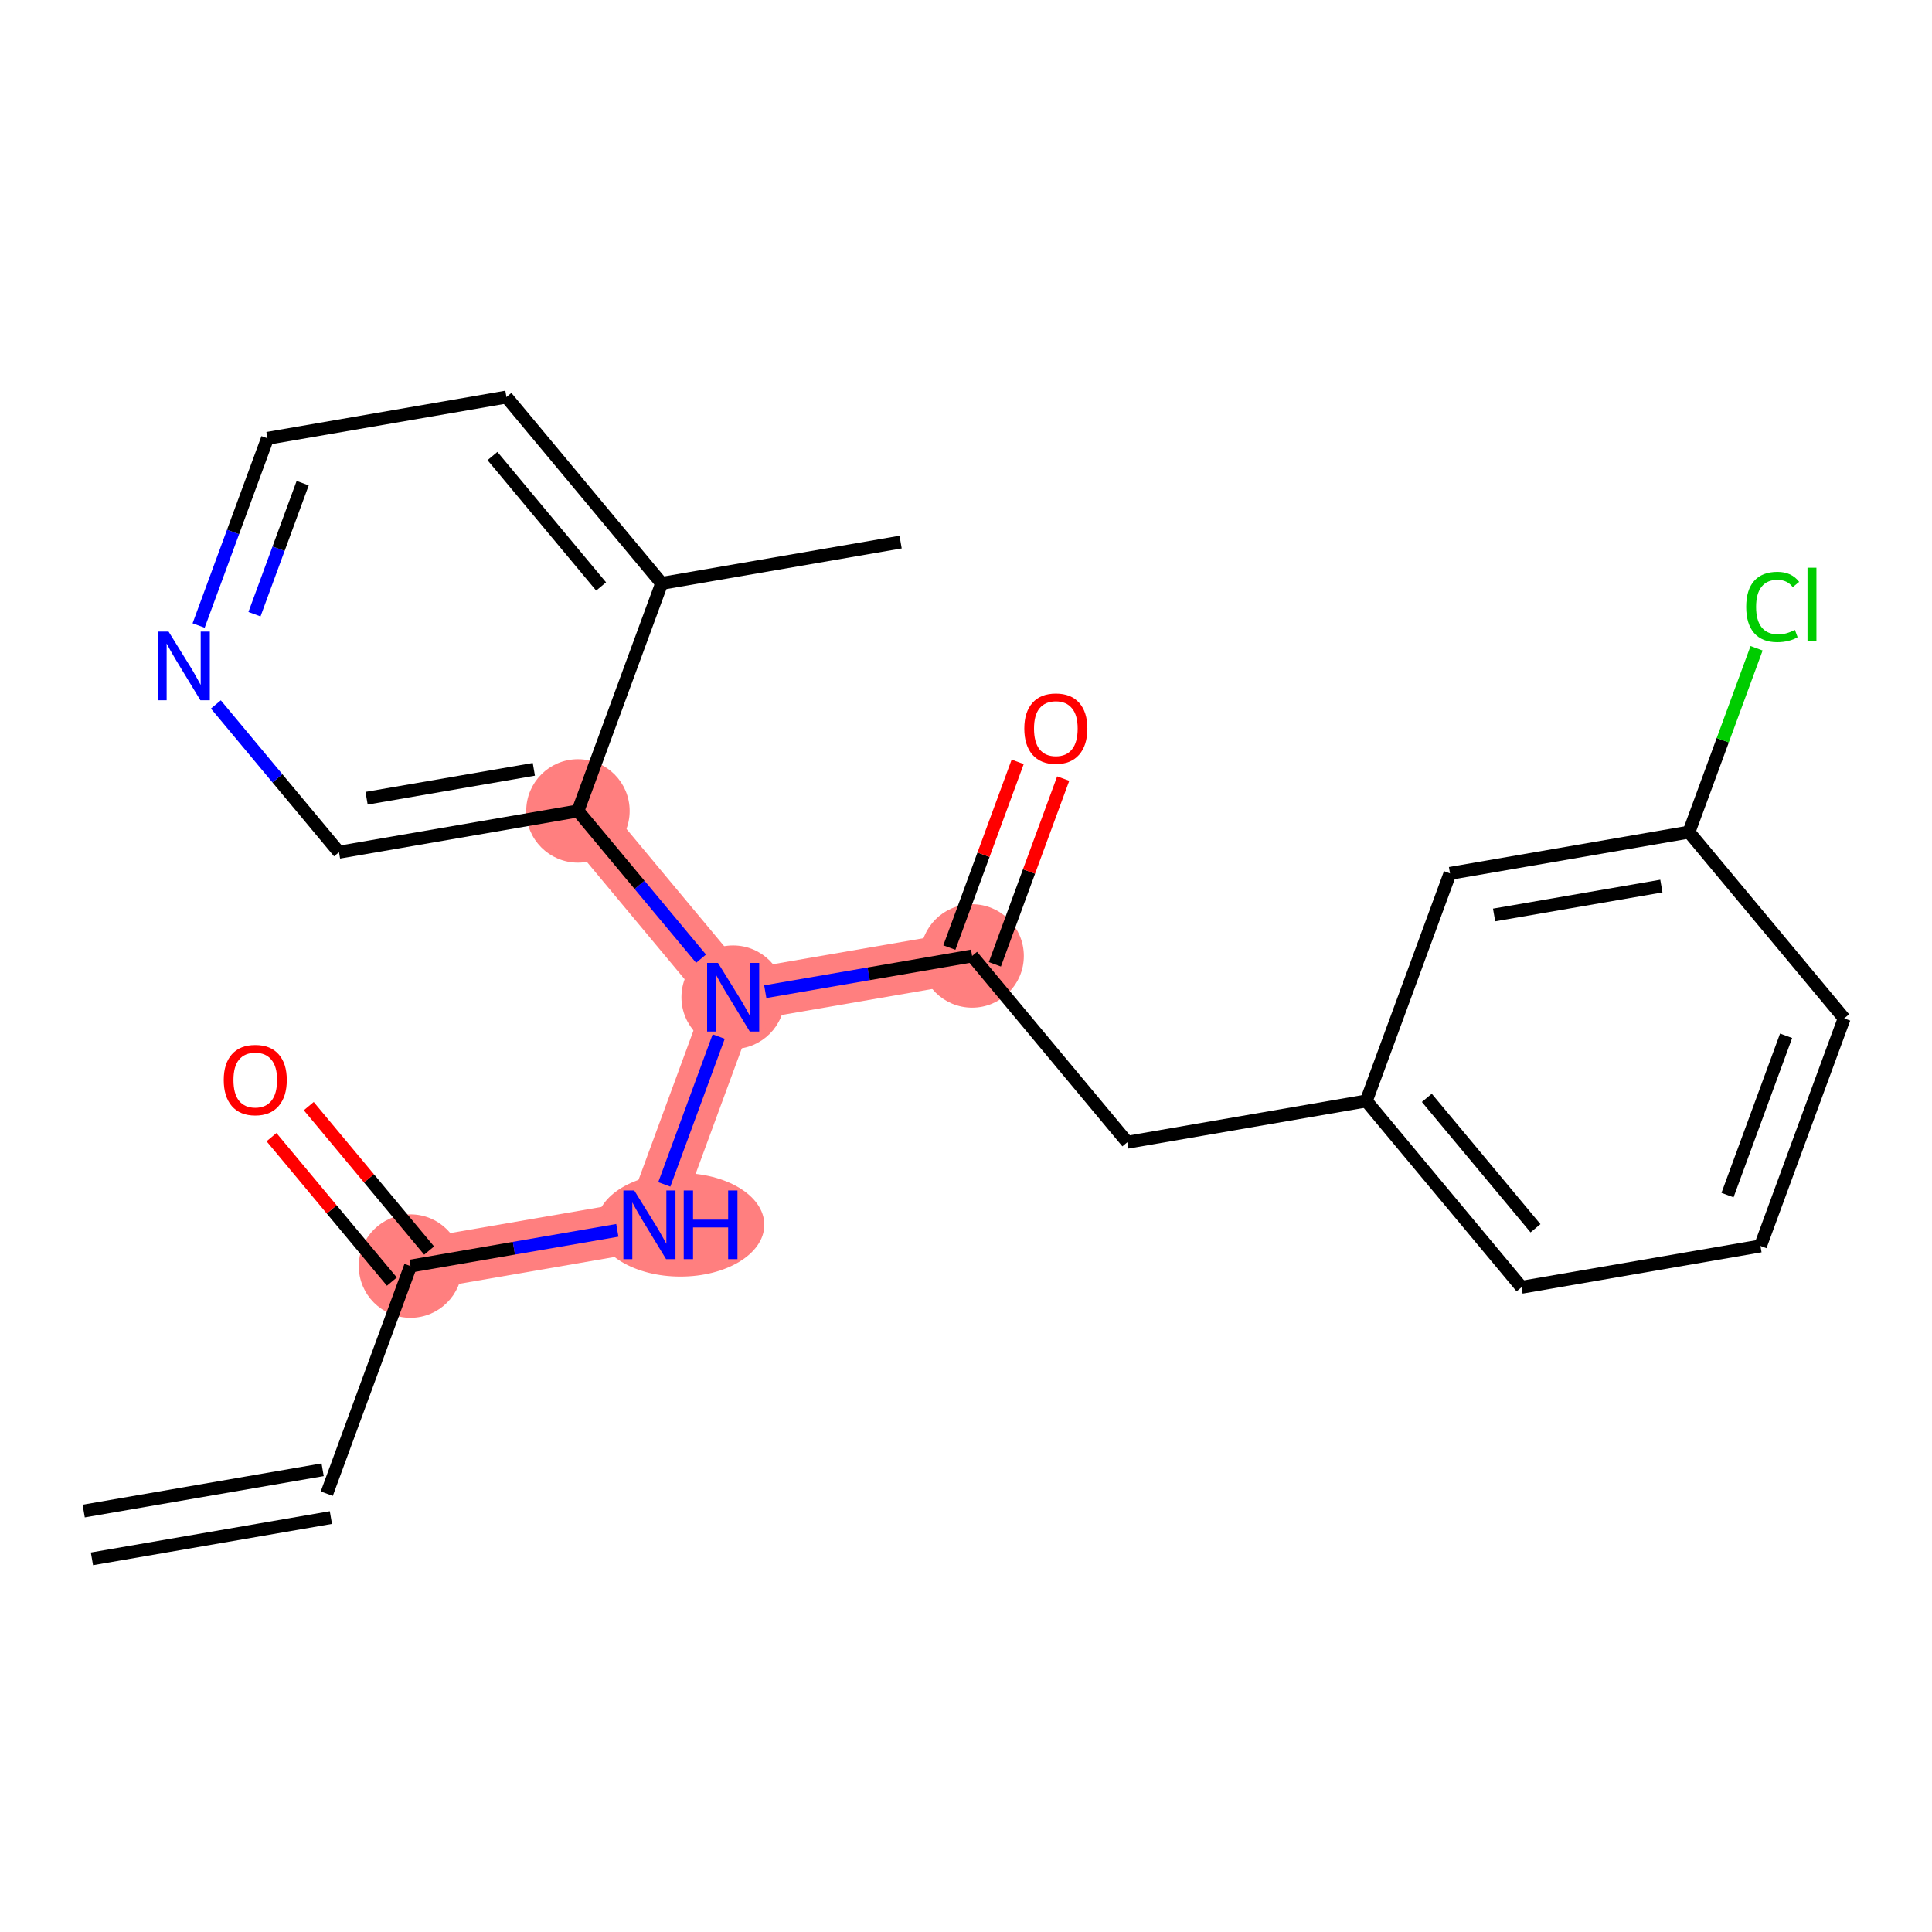 <?xml version='1.0' encoding='iso-8859-1'?>
<svg version='1.1' baseProfile='full'
              xmlns='http://www.w3.org/2000/svg'
                      xmlns:rdkit='http://www.rdkit.org/xml'
                      xmlns:xlink='http://www.w3.org/1999/xlink'
                  xml:space='preserve'
width='300px' height='300px' viewBox='0 0 300 300'>
<!-- END OF HEADER -->
<rect style='opacity:1.0;fill:#FFFFFF;stroke:none' width='300' height='300' x='0' y='0'> </rect>
<rect style='opacity:1.0;fill:#FFFFFF;stroke:none' width='300' height='300' x='0' y='0'> </rect>
<path d='M 63.741,196.597 L 100.845,190.187' style='fill:none;fill-rule:evenodd;stroke:#FF7F7F;stroke-width:8.0px;stroke-linecap:butt;stroke-linejoin:miter;stroke-opacity:1' />
<path d='M 100.845,190.187 L 113.845,154.849' style='fill:none;fill-rule:evenodd;stroke:#FF7F7F;stroke-width:8.0px;stroke-linecap:butt;stroke-linejoin:miter;stroke-opacity:1' />
<path d='M 113.845,154.849 L 150.949,148.438' style='fill:none;fill-rule:evenodd;stroke:#FF7F7F;stroke-width:8.0px;stroke-linecap:butt;stroke-linejoin:miter;stroke-opacity:1' />
<path d='M 113.845,154.849 L 89.742,125.921' style='fill:none;fill-rule:evenodd;stroke:#FF7F7F;stroke-width:8.0px;stroke-linecap:butt;stroke-linejoin:miter;stroke-opacity:1' />
<ellipse cx='63.741' cy='196.597' rx='7.531' ry='7.531'  style='fill:#FF7F7F;fill-rule:evenodd;stroke:#FF7F7F;stroke-width:1.0px;stroke-linecap:butt;stroke-linejoin:miter;stroke-opacity:1' />
<ellipse cx='105.657' cy='190.187' rx='12.524' ry='7.54'  style='fill:#FF7F7F;fill-rule:evenodd;stroke:#FF7F7F;stroke-width:1.0px;stroke-linecap:butt;stroke-linejoin:miter;stroke-opacity:1' />
<ellipse cx='113.845' cy='154.849' rx='7.531' ry='7.54'  style='fill:#FF7F7F;fill-rule:evenodd;stroke:#FF7F7F;stroke-width:1.0px;stroke-linecap:butt;stroke-linejoin:miter;stroke-opacity:1' />
<ellipse cx='150.949' cy='148.438' rx='7.531' ry='7.531'  style='fill:#FF7F7F;fill-rule:evenodd;stroke:#FF7F7F;stroke-width:1.0px;stroke-linecap:butt;stroke-linejoin:miter;stroke-opacity:1' />
<ellipse cx='89.742' cy='125.921' rx='7.531' ry='7.531'  style='fill:#FF7F7F;fill-rule:evenodd;stroke:#FF7F7F;stroke-width:1.0px;stroke-linecap:butt;stroke-linejoin:miter;stroke-opacity:1' />
<path class='bond-0 atom-0 atom-1' d='M 14.277,242.055 L 51.381,235.645' style='fill:none;fill-rule:evenodd;stroke:#000000;stroke-width:2.0px;stroke-linecap:butt;stroke-linejoin:miter;stroke-opacity:1' />
<path class='bond-0 atom-0 atom-1' d='M 12.995,234.634 L 50.099,228.224' style='fill:none;fill-rule:evenodd;stroke:#000000;stroke-width:2.0px;stroke-linecap:butt;stroke-linejoin:miter;stroke-opacity:1' />
<path class='bond-1 atom-1 atom-2' d='M 50.74,231.935 L 63.741,196.597' style='fill:none;fill-rule:evenodd;stroke:#000000;stroke-width:2.0px;stroke-linecap:butt;stroke-linejoin:miter;stroke-opacity:1' />
<path class='bond-2 atom-2 atom-3' d='M 66.633,194.186 L 57.289,182.972' style='fill:none;fill-rule:evenodd;stroke:#000000;stroke-width:2.0px;stroke-linecap:butt;stroke-linejoin:miter;stroke-opacity:1' />
<path class='bond-2 atom-2 atom-3' d='M 57.289,182.972 L 47.945,171.758' style='fill:none;fill-rule:evenodd;stroke:#FF0000;stroke-width:2.0px;stroke-linecap:butt;stroke-linejoin:miter;stroke-opacity:1' />
<path class='bond-2 atom-2 atom-3' d='M 60.848,199.007 L 51.504,187.793' style='fill:none;fill-rule:evenodd;stroke:#000000;stroke-width:2.0px;stroke-linecap:butt;stroke-linejoin:miter;stroke-opacity:1' />
<path class='bond-2 atom-2 atom-3' d='M 51.504,187.793 L 42.16,176.578' style='fill:none;fill-rule:evenodd;stroke:#FF0000;stroke-width:2.0px;stroke-linecap:butt;stroke-linejoin:miter;stroke-opacity:1' />
<path class='bond-3 atom-2 atom-4' d='M 63.741,196.597 L 79.8,193.822' style='fill:none;fill-rule:evenodd;stroke:#000000;stroke-width:2.0px;stroke-linecap:butt;stroke-linejoin:miter;stroke-opacity:1' />
<path class='bond-3 atom-2 atom-4' d='M 79.8,193.822 L 95.859,191.048' style='fill:none;fill-rule:evenodd;stroke:#0000FF;stroke-width:2.0px;stroke-linecap:butt;stroke-linejoin:miter;stroke-opacity:1' />
<path class='bond-4 atom-4 atom-5' d='M 103.152,183.913 L 111.599,160.955' style='fill:none;fill-rule:evenodd;stroke:#0000FF;stroke-width:2.0px;stroke-linecap:butt;stroke-linejoin:miter;stroke-opacity:1' />
<path class='bond-5 atom-5 atom-6' d='M 118.83,153.987 L 134.89,151.213' style='fill:none;fill-rule:evenodd;stroke:#0000FF;stroke-width:2.0px;stroke-linecap:butt;stroke-linejoin:miter;stroke-opacity:1' />
<path class='bond-5 atom-5 atom-6' d='M 134.89,151.213 L 150.949,148.438' style='fill:none;fill-rule:evenodd;stroke:#000000;stroke-width:2.0px;stroke-linecap:butt;stroke-linejoin:miter;stroke-opacity:1' />
<path class='bond-15 atom-5 atom-16' d='M 108.86,148.865 L 99.301,137.393' style='fill:none;fill-rule:evenodd;stroke:#0000FF;stroke-width:2.0px;stroke-linecap:butt;stroke-linejoin:miter;stroke-opacity:1' />
<path class='bond-15 atom-5 atom-16' d='M 99.301,137.393 L 89.742,125.921' style='fill:none;fill-rule:evenodd;stroke:#000000;stroke-width:2.0px;stroke-linecap:butt;stroke-linejoin:miter;stroke-opacity:1' />
<path class='bond-6 atom-6 atom-7' d='M 154.483,149.738 L 159.787,135.319' style='fill:none;fill-rule:evenodd;stroke:#000000;stroke-width:2.0px;stroke-linecap:butt;stroke-linejoin:miter;stroke-opacity:1' />
<path class='bond-6 atom-6 atom-7' d='M 159.787,135.319 L 165.092,120.899' style='fill:none;fill-rule:evenodd;stroke:#FF0000;stroke-width:2.0px;stroke-linecap:butt;stroke-linejoin:miter;stroke-opacity:1' />
<path class='bond-6 atom-6 atom-7' d='M 147.415,147.138 L 152.72,132.719' style='fill:none;fill-rule:evenodd;stroke:#000000;stroke-width:2.0px;stroke-linecap:butt;stroke-linejoin:miter;stroke-opacity:1' />
<path class='bond-6 atom-6 atom-7' d='M 152.72,132.719 L 158.025,118.299' style='fill:none;fill-rule:evenodd;stroke:#FF0000;stroke-width:2.0px;stroke-linecap:butt;stroke-linejoin:miter;stroke-opacity:1' />
<path class='bond-7 atom-6 atom-8' d='M 150.949,148.438 L 175.052,177.366' style='fill:none;fill-rule:evenodd;stroke:#000000;stroke-width:2.0px;stroke-linecap:butt;stroke-linejoin:miter;stroke-opacity:1' />
<path class='bond-8 atom-8 atom-9' d='M 175.052,177.366 L 212.156,170.956' style='fill:none;fill-rule:evenodd;stroke:#000000;stroke-width:2.0px;stroke-linecap:butt;stroke-linejoin:miter;stroke-opacity:1' />
<path class='bond-9 atom-9 atom-10' d='M 212.156,170.956 L 236.259,199.884' style='fill:none;fill-rule:evenodd;stroke:#000000;stroke-width:2.0px;stroke-linecap:butt;stroke-linejoin:miter;stroke-opacity:1' />
<path class='bond-9 atom-9 atom-10' d='M 221.557,170.474 L 238.429,190.724' style='fill:none;fill-rule:evenodd;stroke:#000000;stroke-width:2.0px;stroke-linecap:butt;stroke-linejoin:miter;stroke-opacity:1' />
<path class='bond-22 atom-15 atom-9' d='M 225.157,135.618 L 212.156,170.956' style='fill:none;fill-rule:evenodd;stroke:#000000;stroke-width:2.0px;stroke-linecap:butt;stroke-linejoin:miter;stroke-opacity:1' />
<path class='bond-10 atom-10 atom-11' d='M 236.259,199.884 L 273.363,193.474' style='fill:none;fill-rule:evenodd;stroke:#000000;stroke-width:2.0px;stroke-linecap:butt;stroke-linejoin:miter;stroke-opacity:1' />
<path class='bond-11 atom-11 atom-12' d='M 273.363,193.474 L 286.364,158.136' style='fill:none;fill-rule:evenodd;stroke:#000000;stroke-width:2.0px;stroke-linecap:butt;stroke-linejoin:miter;stroke-opacity:1' />
<path class='bond-11 atom-11 atom-12' d='M 268.246,185.573 L 277.346,160.836' style='fill:none;fill-rule:evenodd;stroke:#000000;stroke-width:2.0px;stroke-linecap:butt;stroke-linejoin:miter;stroke-opacity:1' />
<path class='bond-12 atom-12 atom-13' d='M 286.364,158.136 L 262.26,129.208' style='fill:none;fill-rule:evenodd;stroke:#000000;stroke-width:2.0px;stroke-linecap:butt;stroke-linejoin:miter;stroke-opacity:1' />
<path class='bond-13 atom-13 atom-14' d='M 262.26,129.208 L 267.511,114.935' style='fill:none;fill-rule:evenodd;stroke:#000000;stroke-width:2.0px;stroke-linecap:butt;stroke-linejoin:miter;stroke-opacity:1' />
<path class='bond-13 atom-13 atom-14' d='M 267.511,114.935 L 272.762,100.663' style='fill:none;fill-rule:evenodd;stroke:#00CC00;stroke-width:2.0px;stroke-linecap:butt;stroke-linejoin:miter;stroke-opacity:1' />
<path class='bond-14 atom-13 atom-15' d='M 262.26,129.208 L 225.157,135.618' style='fill:none;fill-rule:evenodd;stroke:#000000;stroke-width:2.0px;stroke-linecap:butt;stroke-linejoin:miter;stroke-opacity:1' />
<path class='bond-14 atom-13 atom-15' d='M 257.977,137.59 L 232.004,142.077' style='fill:none;fill-rule:evenodd;stroke:#000000;stroke-width:2.0px;stroke-linecap:butt;stroke-linejoin:miter;stroke-opacity:1' />
<path class='bond-16 atom-16 atom-17' d='M 89.742,125.921 L 52.638,132.331' style='fill:none;fill-rule:evenodd;stroke:#000000;stroke-width:2.0px;stroke-linecap:butt;stroke-linejoin:miter;stroke-opacity:1' />
<path class='bond-16 atom-16 atom-17' d='M 82.894,119.462 L 56.922,123.949' style='fill:none;fill-rule:evenodd;stroke:#000000;stroke-width:2.0px;stroke-linecap:butt;stroke-linejoin:miter;stroke-opacity:1' />
<path class='bond-23 atom-21 atom-16' d='M 102.742,90.583 L 89.742,125.921' style='fill:none;fill-rule:evenodd;stroke:#000000;stroke-width:2.0px;stroke-linecap:butt;stroke-linejoin:miter;stroke-opacity:1' />
<path class='bond-17 atom-17 atom-18' d='M 52.638,132.331 L 43.079,120.859' style='fill:none;fill-rule:evenodd;stroke:#000000;stroke-width:2.0px;stroke-linecap:butt;stroke-linejoin:miter;stroke-opacity:1' />
<path class='bond-17 atom-17 atom-18' d='M 43.079,120.859 L 33.52,109.386' style='fill:none;fill-rule:evenodd;stroke:#0000FF;stroke-width:2.0px;stroke-linecap:butt;stroke-linejoin:miter;stroke-opacity:1' />
<path class='bond-18 atom-18 atom-19' d='M 30.842,97.13 L 36.189,82.598' style='fill:none;fill-rule:evenodd;stroke:#0000FF;stroke-width:2.0px;stroke-linecap:butt;stroke-linejoin:miter;stroke-opacity:1' />
<path class='bond-18 atom-18 atom-19' d='M 36.189,82.598 L 41.535,68.065' style='fill:none;fill-rule:evenodd;stroke:#000000;stroke-width:2.0px;stroke-linecap:butt;stroke-linejoin:miter;stroke-opacity:1' />
<path class='bond-18 atom-18 atom-19' d='M 39.514,95.371 L 43.256,85.198' style='fill:none;fill-rule:evenodd;stroke:#0000FF;stroke-width:2.0px;stroke-linecap:butt;stroke-linejoin:miter;stroke-opacity:1' />
<path class='bond-18 atom-18 atom-19' d='M 43.256,85.198 L 46.999,75.025' style='fill:none;fill-rule:evenodd;stroke:#000000;stroke-width:2.0px;stroke-linecap:butt;stroke-linejoin:miter;stroke-opacity:1' />
<path class='bond-19 atom-19 atom-20' d='M 41.535,68.065 L 78.639,61.655' style='fill:none;fill-rule:evenodd;stroke:#000000;stroke-width:2.0px;stroke-linecap:butt;stroke-linejoin:miter;stroke-opacity:1' />
<path class='bond-20 atom-20 atom-21' d='M 78.639,61.655 L 102.742,90.583' style='fill:none;fill-rule:evenodd;stroke:#000000;stroke-width:2.0px;stroke-linecap:butt;stroke-linejoin:miter;stroke-opacity:1' />
<path class='bond-20 atom-20 atom-21' d='M 76.469,70.815 L 93.341,91.064' style='fill:none;fill-rule:evenodd;stroke:#000000;stroke-width:2.0px;stroke-linecap:butt;stroke-linejoin:miter;stroke-opacity:1' />
<path class='bond-21 atom-21 atom-22' d='M 102.742,90.583 L 139.846,84.173' style='fill:none;fill-rule:evenodd;stroke:#000000;stroke-width:2.0px;stroke-linecap:butt;stroke-linejoin:miter;stroke-opacity:1' />
<path  class='atom-3' d='M 34.742 167.699
Q 34.742 165.139, 36.008 163.708
Q 37.273 162.277, 39.637 162.277
Q 42.002 162.277, 43.267 163.708
Q 44.532 165.139, 44.532 167.699
Q 44.532 170.29, 43.252 171.766
Q 41.972 173.227, 39.637 173.227
Q 37.288 173.227, 36.008 171.766
Q 34.742 170.305, 34.742 167.699
M 39.637 172.022
Q 41.264 172.022, 42.138 170.937
Q 43.026 169.838, 43.026 167.699
Q 43.026 165.606, 42.138 164.551
Q 41.264 163.482, 39.637 163.482
Q 38.011 163.482, 37.122 164.536
Q 36.249 165.591, 36.249 167.699
Q 36.249 169.853, 37.122 170.937
Q 38.011 172.022, 39.637 172.022
' fill='#FF0000'/>
<path  class='atom-4' d='M 98.487 184.855
L 101.982 190.503
Q 102.328 191.06, 102.885 192.069
Q 103.443 193.078, 103.473 193.139
L 103.473 184.855
L 104.889 184.855
L 104.889 195.518
L 103.428 195.518
L 99.677 189.343
Q 99.24 188.62, 98.774 187.792
Q 98.322 186.963, 98.186 186.707
L 98.186 195.518
L 96.8 195.518
L 96.8 184.855
L 98.487 184.855
' fill='#0000FF'/>
<path  class='atom-4' d='M 106.169 184.855
L 107.615 184.855
L 107.615 189.388
L 113.067 189.388
L 113.067 184.855
L 114.513 184.855
L 114.513 195.518
L 113.067 195.518
L 113.067 190.593
L 107.615 190.593
L 107.615 195.518
L 106.169 195.518
L 106.169 184.855
' fill='#0000FF'/>
<path  class='atom-5' d='M 111.488 149.517
L 114.982 155.165
Q 115.329 155.722, 115.886 156.731
Q 116.443 157.74, 116.473 157.801
L 116.473 149.517
L 117.889 149.517
L 117.889 160.18
L 116.428 160.18
L 112.678 154.005
Q 112.241 153.282, 111.774 152.454
Q 111.322 151.625, 111.187 151.369
L 111.187 160.18
L 109.801 160.18
L 109.801 149.517
L 111.488 149.517
' fill='#0000FF'/>
<path  class='atom-7' d='M 159.054 113.131
Q 159.054 110.57, 160.32 109.139
Q 161.585 107.708, 163.949 107.708
Q 166.314 107.708, 167.579 109.139
Q 168.844 110.57, 168.844 113.131
Q 168.844 115.721, 167.564 117.197
Q 166.284 118.658, 163.949 118.658
Q 161.6 118.658, 160.32 117.197
Q 159.054 115.736, 159.054 113.131
M 163.949 117.453
Q 165.576 117.453, 166.45 116.369
Q 167.338 115.269, 167.338 113.131
Q 167.338 111.037, 166.45 109.983
Q 165.576 108.913, 163.949 108.913
Q 162.323 108.913, 161.434 109.968
Q 160.561 111.022, 160.561 113.131
Q 160.561 115.284, 161.434 116.369
Q 162.323 117.453, 163.949 117.453
' fill='#FF0000'/>
<path  class='atom-14' d='M 271.149 94.239
Q 271.149 91.588, 272.384 90.202
Q 273.634 88.802, 275.999 88.802
Q 278.198 88.802, 279.373 90.353
L 278.379 91.166
Q 277.52 90.037, 275.999 90.037
Q 274.387 90.037, 273.529 91.121
Q 272.685 92.191, 272.685 94.239
Q 272.685 96.347, 273.559 97.432
Q 274.448 98.516, 276.165 98.516
Q 277.339 98.516, 278.71 97.808
L 279.132 98.938
Q 278.574 99.299, 277.731 99.51
Q 276.887 99.721, 275.954 99.721
Q 273.634 99.721, 272.384 98.305
Q 271.149 96.89, 271.149 94.239
' fill='#00CC00'/>
<path  class='atom-14' d='M 280.668 88.154
L 282.054 88.154
L 282.054 99.586
L 280.668 99.586
L 280.668 88.154
' fill='#00CC00'/>
<path  class='atom-18' d='M 26.177 98.072
L 29.672 103.72
Q 30.018 104.277, 30.575 105.286
Q 31.133 106.295, 31.163 106.355
L 31.163 98.072
L 32.579 98.072
L 32.579 108.735
L 31.118 108.735
L 27.367 102.56
Q 26.931 101.837, 26.464 101.009
Q 26.012 100.18, 25.876 99.924
L 25.876 108.735
L 24.491 108.735
L 24.491 98.072
L 26.177 98.072
' fill='#0000FF'/>
</svg>
